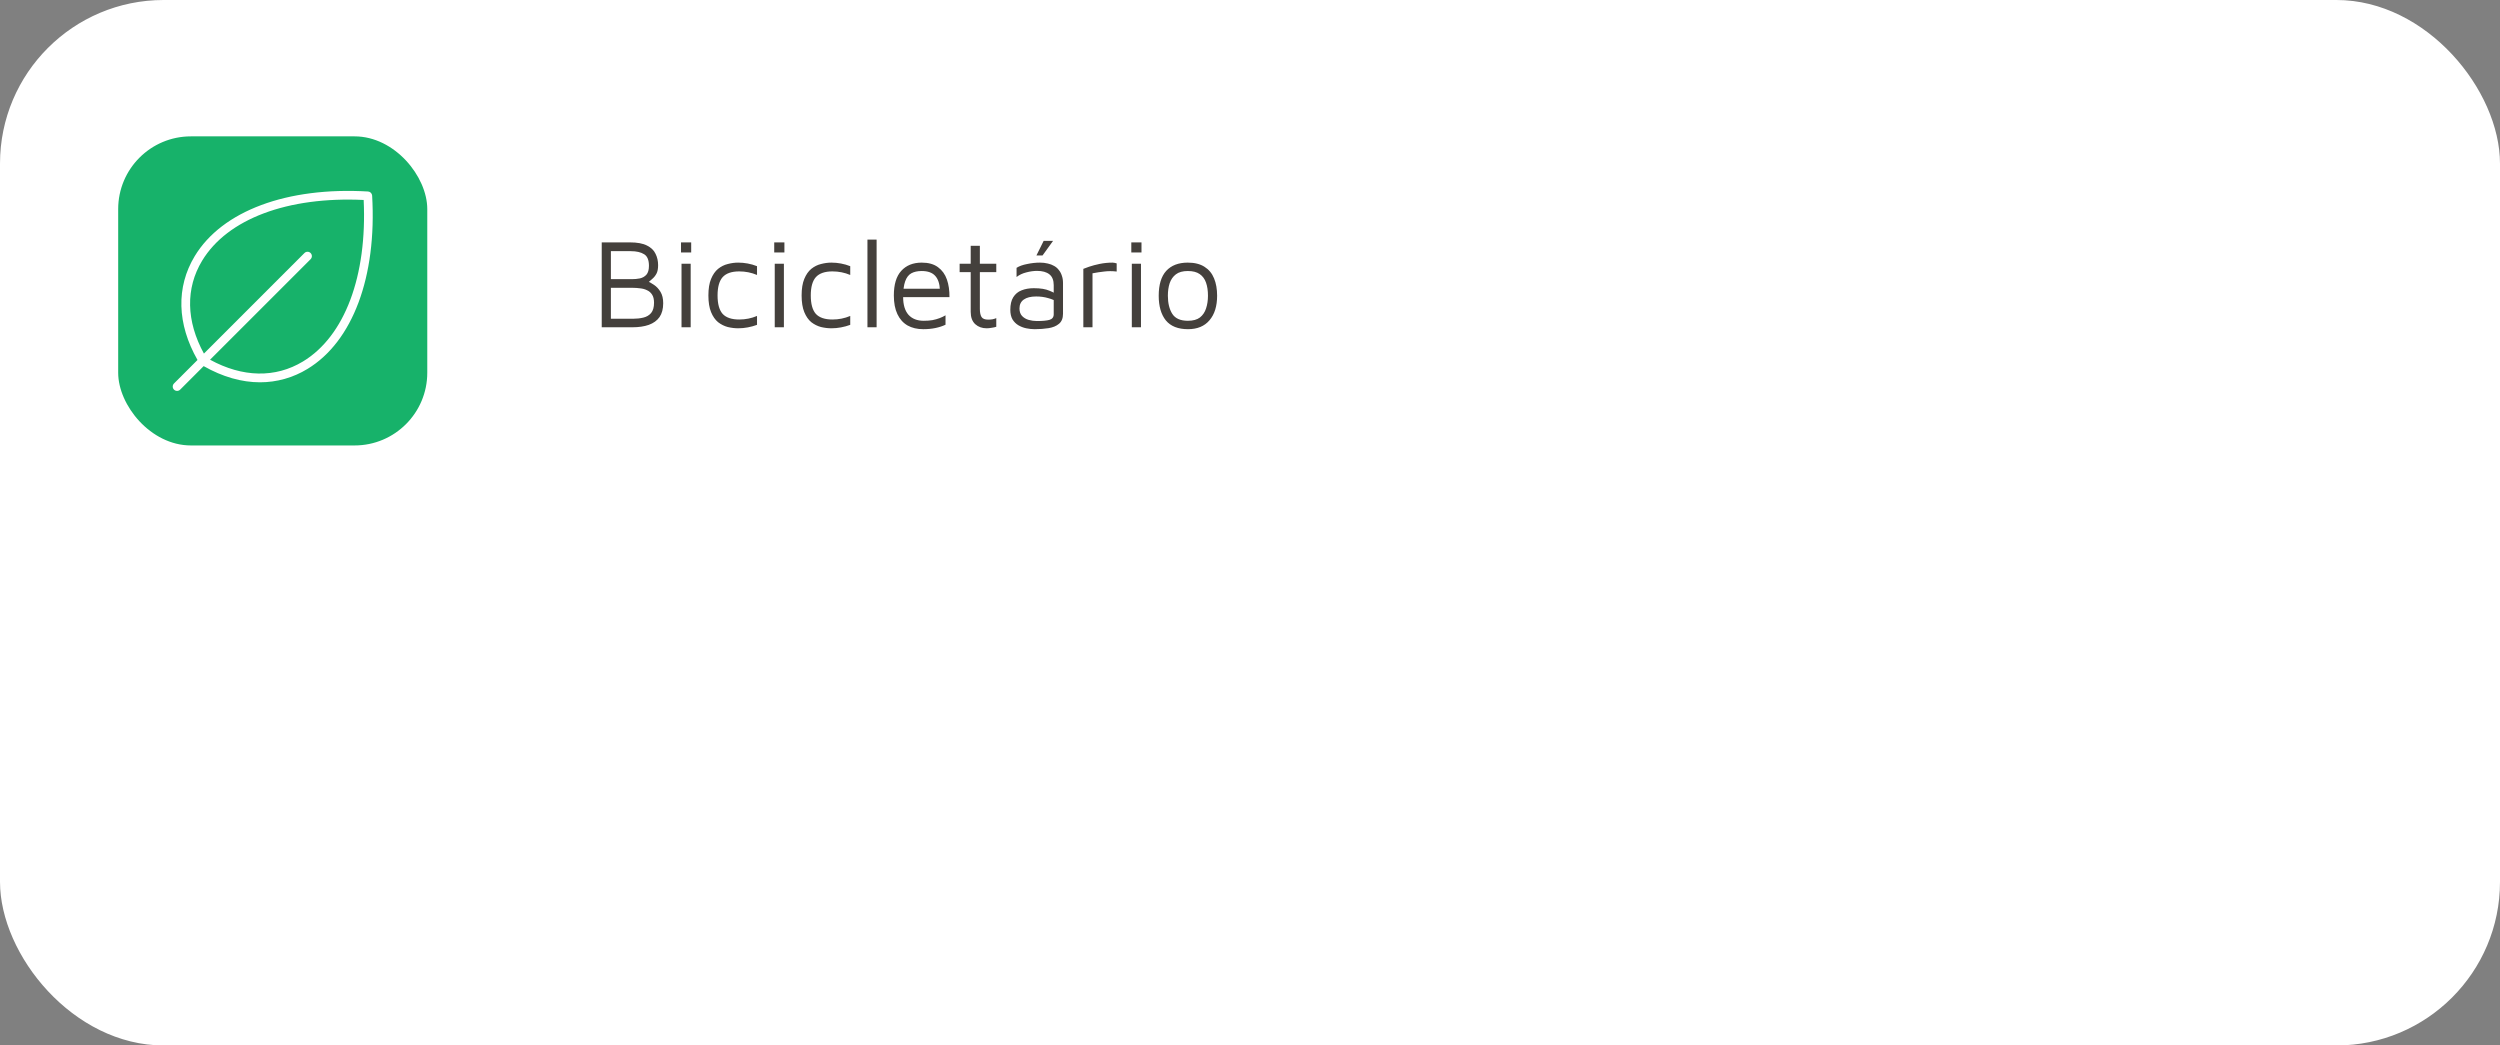 <svg width="275" height="115" viewBox="0 0 275 115" fill="none" xmlns="http://www.w3.org/2000/svg">
<rect x="0" y="0" width="275" height="115" fill="#808080" stroke="none"/>
<rect width="275" height="115" rx="18" fill="white"/>
<rect x="13" y="15" width="34" height="34" rx="8" fill="#17B26A"/>
<path d="M40.935 21.515C40.928 21.398 40.878 21.288 40.795 21.205C40.712 21.122 40.602 21.072 40.485 21.065C31.562 20.541 24.436 23.198 21.42 28.174C19.359 31.588 19.467 35.631 21.726 39.597L19.14 42.183C19.05 42.273 19 42.395 19 42.522C19 42.648 19.05 42.77 19.14 42.86C19.23 42.95 19.352 43 19.479 43C19.605 43 19.727 42.95 19.817 42.86L22.403 40.272C24.482 41.457 26.588 42.053 28.6 42.053C30.445 42.054 32.254 41.544 33.826 40.58C38.801 37.564 41.459 30.437 40.935 21.515ZM33.327 39.762C30.293 41.6 26.684 41.526 23.106 39.569L34.166 28.511C34.256 28.421 34.306 28.299 34.306 28.172C34.306 28.046 34.256 27.924 34.166 27.834C34.076 27.744 33.955 27.694 33.828 27.694C33.701 27.694 33.579 27.744 33.489 27.834L22.431 38.894C20.474 35.316 20.398 31.707 22.238 28.673C25.019 24.081 31.641 21.598 40.003 21.997C40.403 30.359 37.919 36.981 33.327 39.762Z" fill="white"/>
<path d="M66.19 36V26.662H69.284C70.096 26.662 70.726 26.779 71.174 27.012C71.622 27.236 71.935 27.539 72.112 27.922C72.299 28.295 72.392 28.711 72.392 29.168C72.392 29.569 72.331 29.882 72.21 30.106C72.089 30.33 71.939 30.517 71.762 30.666C71.594 30.806 71.431 30.951 71.272 31.1L71.16 30.918C71.403 31.002 71.664 31.142 71.944 31.338C72.224 31.525 72.462 31.781 72.658 32.108C72.854 32.435 72.952 32.85 72.952 33.354C72.952 33.979 72.817 34.488 72.546 34.88C72.275 35.263 71.883 35.547 71.37 35.734C70.866 35.911 70.264 36 69.564 36H66.19ZM67.198 35.062H69.648C70.049 35.062 70.423 35.02 70.768 34.936C71.123 34.852 71.407 34.684 71.622 34.432C71.837 34.171 71.944 33.793 71.944 33.298C71.944 32.925 71.874 32.631 71.734 32.416C71.594 32.192 71.407 32.029 71.174 31.926C70.95 31.814 70.698 31.744 70.418 31.716C70.147 31.679 69.877 31.66 69.606 31.66H67.198V35.062ZM67.198 30.708H69.508C69.816 30.708 70.11 30.68 70.39 30.624C70.679 30.559 70.917 30.423 71.104 30.218C71.291 30.003 71.384 29.677 71.384 29.238C71.384 28.603 71.207 28.179 70.852 27.964C70.497 27.74 70.007 27.628 69.382 27.628H67.198V30.708ZM74.967 36V29.014H75.975V36H74.967ZM74.911 27.768V26.662H76.031V27.768H74.911ZM81.2 36.112C80.827 36.112 80.444 36.065 80.052 35.972C79.67 35.869 79.315 35.692 78.988 35.44C78.671 35.179 78.414 34.81 78.218 34.334C78.022 33.858 77.924 33.247 77.924 32.5C77.924 31.753 78.022 31.147 78.218 30.68C78.414 30.204 78.671 29.835 78.988 29.574C79.315 29.313 79.67 29.135 80.052 29.042C80.444 28.939 80.827 28.888 81.2 28.888C81.555 28.888 81.905 28.921 82.25 28.986C82.605 29.051 82.946 29.149 83.272 29.28V30.246C82.964 30.115 82.647 30.017 82.32 29.952C81.994 29.887 81.658 29.854 81.312 29.854C80.482 29.854 79.875 30.064 79.492 30.484C79.119 30.904 78.932 31.576 78.932 32.5C78.932 33.433 79.119 34.11 79.492 34.53C79.875 34.941 80.482 35.146 81.312 35.146C81.658 35.146 81.994 35.113 82.32 35.048C82.647 34.983 82.964 34.885 83.272 34.754V35.734C82.946 35.855 82.605 35.949 82.25 36.014C81.905 36.079 81.555 36.112 81.2 36.112ZM85.221 36V29.014H86.229V36H85.221ZM85.165 27.768V26.662H86.285V27.768H85.165ZM91.454 36.112C91.081 36.112 90.698 36.065 90.306 35.972C89.924 35.869 89.569 35.692 89.242 35.44C88.925 35.179 88.668 34.81 88.472 34.334C88.276 33.858 88.178 33.247 88.178 32.5C88.178 31.753 88.276 31.147 88.472 30.68C88.668 30.204 88.925 29.835 89.242 29.574C89.569 29.313 89.924 29.135 90.306 29.042C90.698 28.939 91.081 28.888 91.454 28.888C91.809 28.888 92.159 28.921 92.504 28.986C92.859 29.051 93.2 29.149 93.526 29.28V30.246C93.218 30.115 92.901 30.017 92.574 29.952C92.248 29.887 91.912 29.854 91.566 29.854C90.736 29.854 90.129 30.064 89.746 30.484C89.373 30.904 89.186 31.576 89.186 32.5C89.186 33.433 89.373 34.11 89.746 34.53C90.129 34.941 90.736 35.146 91.566 35.146C91.912 35.146 92.248 35.113 92.574 35.048C92.901 34.983 93.218 34.885 93.526 34.754V35.734C93.2 35.855 92.859 35.949 92.504 36.014C92.159 36.079 91.809 36.112 91.454 36.112ZM96.427 36H95.419V26.354H96.427V36ZM101.557 36.21C100.894 36.21 100.32 36.075 99.835 35.804C99.349 35.524 98.976 35.109 98.715 34.558C98.453 34.007 98.323 33.321 98.323 32.5C98.323 31.296 98.593 30.395 99.135 29.798C99.685 29.191 100.437 28.888 101.389 28.888C102.135 28.888 102.733 29.056 103.181 29.392C103.638 29.728 103.965 30.181 104.161 30.75C104.357 31.319 104.45 31.963 104.441 32.682H98.827L98.897 31.758H103.783L103.391 31.898C103.363 31.198 103.185 30.675 102.859 30.33C102.541 29.985 102.051 29.812 101.389 29.812C100.931 29.812 100.549 29.896 100.241 30.064C99.942 30.232 99.718 30.526 99.569 30.946C99.419 31.357 99.345 31.935 99.345 32.682C99.345 33.531 99.541 34.18 99.933 34.628C100.334 35.067 100.894 35.286 101.613 35.286C101.958 35.286 102.275 35.263 102.565 35.216C102.854 35.16 103.12 35.085 103.363 34.992C103.605 34.899 103.82 34.796 104.007 34.684V35.72C103.671 35.879 103.297 36 102.887 36.084C102.485 36.168 102.042 36.21 101.557 36.21ZM108.527 36.112C108.032 36.112 107.617 35.963 107.281 35.664C106.945 35.356 106.777 34.903 106.777 34.306V29.938H105.559V29.014H106.777V27.04H107.785V29.014H109.591V29.938H107.785V33.984C107.785 34.376 107.846 34.67 107.967 34.866C108.088 35.062 108.336 35.16 108.709 35.16C108.877 35.16 109.04 35.146 109.199 35.118C109.358 35.081 109.488 35.039 109.591 34.992V35.944C109.46 35.991 109.292 36.028 109.087 36.056C108.891 36.093 108.704 36.112 108.527 36.112ZM113.823 36.21C113.515 36.21 113.202 36.177 112.885 36.112C112.577 36.047 112.288 35.935 112.017 35.776C111.756 35.617 111.541 35.403 111.373 35.132C111.214 34.852 111.135 34.502 111.135 34.082C111.135 33.503 111.242 33.041 111.457 32.696C111.681 32.341 111.984 32.089 112.367 31.94C112.759 31.781 113.207 31.702 113.711 31.702C114.094 31.702 114.425 31.725 114.705 31.772C114.985 31.819 115.232 31.889 115.447 31.982C115.671 32.066 115.872 32.164 116.049 32.276L116.245 33.2C116.03 33.041 115.718 32.906 115.307 32.794C114.906 32.673 114.462 32.612 113.977 32.612C113.389 32.612 112.936 32.724 112.619 32.948C112.302 33.172 112.143 33.499 112.143 33.928C112.143 34.273 112.236 34.549 112.423 34.754C112.619 34.959 112.862 35.104 113.151 35.188C113.45 35.272 113.753 35.314 114.061 35.314C114.668 35.314 115.125 35.272 115.433 35.188C115.75 35.095 115.909 34.889 115.909 34.572V31.366C115.909 30.825 115.75 30.428 115.433 30.176C115.116 29.924 114.663 29.798 114.075 29.798C113.702 29.798 113.305 29.854 112.885 29.966C112.474 30.069 112.12 30.237 111.821 30.47V29.462C112.11 29.275 112.498 29.135 112.983 29.042C113.468 28.939 113.94 28.888 114.397 28.888C114.705 28.888 114.99 28.921 115.251 28.986C115.512 29.042 115.746 29.131 115.951 29.252C116.156 29.364 116.329 29.513 116.469 29.7C116.618 29.877 116.73 30.087 116.805 30.33C116.889 30.563 116.931 30.829 116.931 31.128V34.516C116.931 35.011 116.782 35.379 116.483 35.622C116.194 35.865 115.811 36.023 115.335 36.098C114.868 36.173 114.364 36.21 113.823 36.21ZM114.005 28.104L114.803 26.494H115.839L114.677 28.104H114.005ZM119.167 36V29.574C119.279 29.527 119.494 29.448 119.811 29.336C120.138 29.224 120.525 29.121 120.973 29.028C121.43 28.935 121.902 28.888 122.387 28.888C122.462 28.888 122.536 28.897 122.611 28.916C122.686 28.935 122.76 28.953 122.835 28.972V29.868C122.592 29.84 122.354 29.826 122.121 29.826C121.897 29.826 121.678 29.84 121.463 29.868C121.248 29.887 121.034 29.915 120.819 29.952C120.604 29.989 120.39 30.027 120.175 30.064V36H119.167ZM124.5 36V29.014H125.508V36H124.5ZM124.444 27.768V26.662H125.564V27.768H124.444ZM130.678 36.21C129.586 36.21 128.774 35.888 128.242 35.244C127.719 34.591 127.458 33.685 127.458 32.528C127.458 31.315 127.733 30.405 128.284 29.798C128.844 29.191 129.632 28.888 130.65 28.888C131.406 28.888 132.022 29.042 132.498 29.35C132.974 29.649 133.324 30.073 133.548 30.624C133.772 31.165 133.883 31.8 133.883 32.528C133.883 33.676 133.604 34.577 133.044 35.23C132.493 35.883 131.704 36.21 130.678 36.21ZM130.664 35.286C131.233 35.286 131.676 35.165 131.994 34.922C132.311 34.67 132.535 34.339 132.666 33.928C132.806 33.508 132.876 33.041 132.876 32.528C132.876 31.977 132.806 31.501 132.666 31.1C132.526 30.689 132.292 30.372 131.966 30.148C131.648 29.924 131.214 29.812 130.664 29.812C130.104 29.812 129.665 29.933 129.348 30.176C129.03 30.419 128.802 30.745 128.662 31.156C128.531 31.557 128.466 32.015 128.466 32.528C128.466 33.349 128.629 34.017 128.956 34.53C129.282 35.034 129.852 35.286 130.664 35.286Z" fill="#44403C"/>
</svg>
